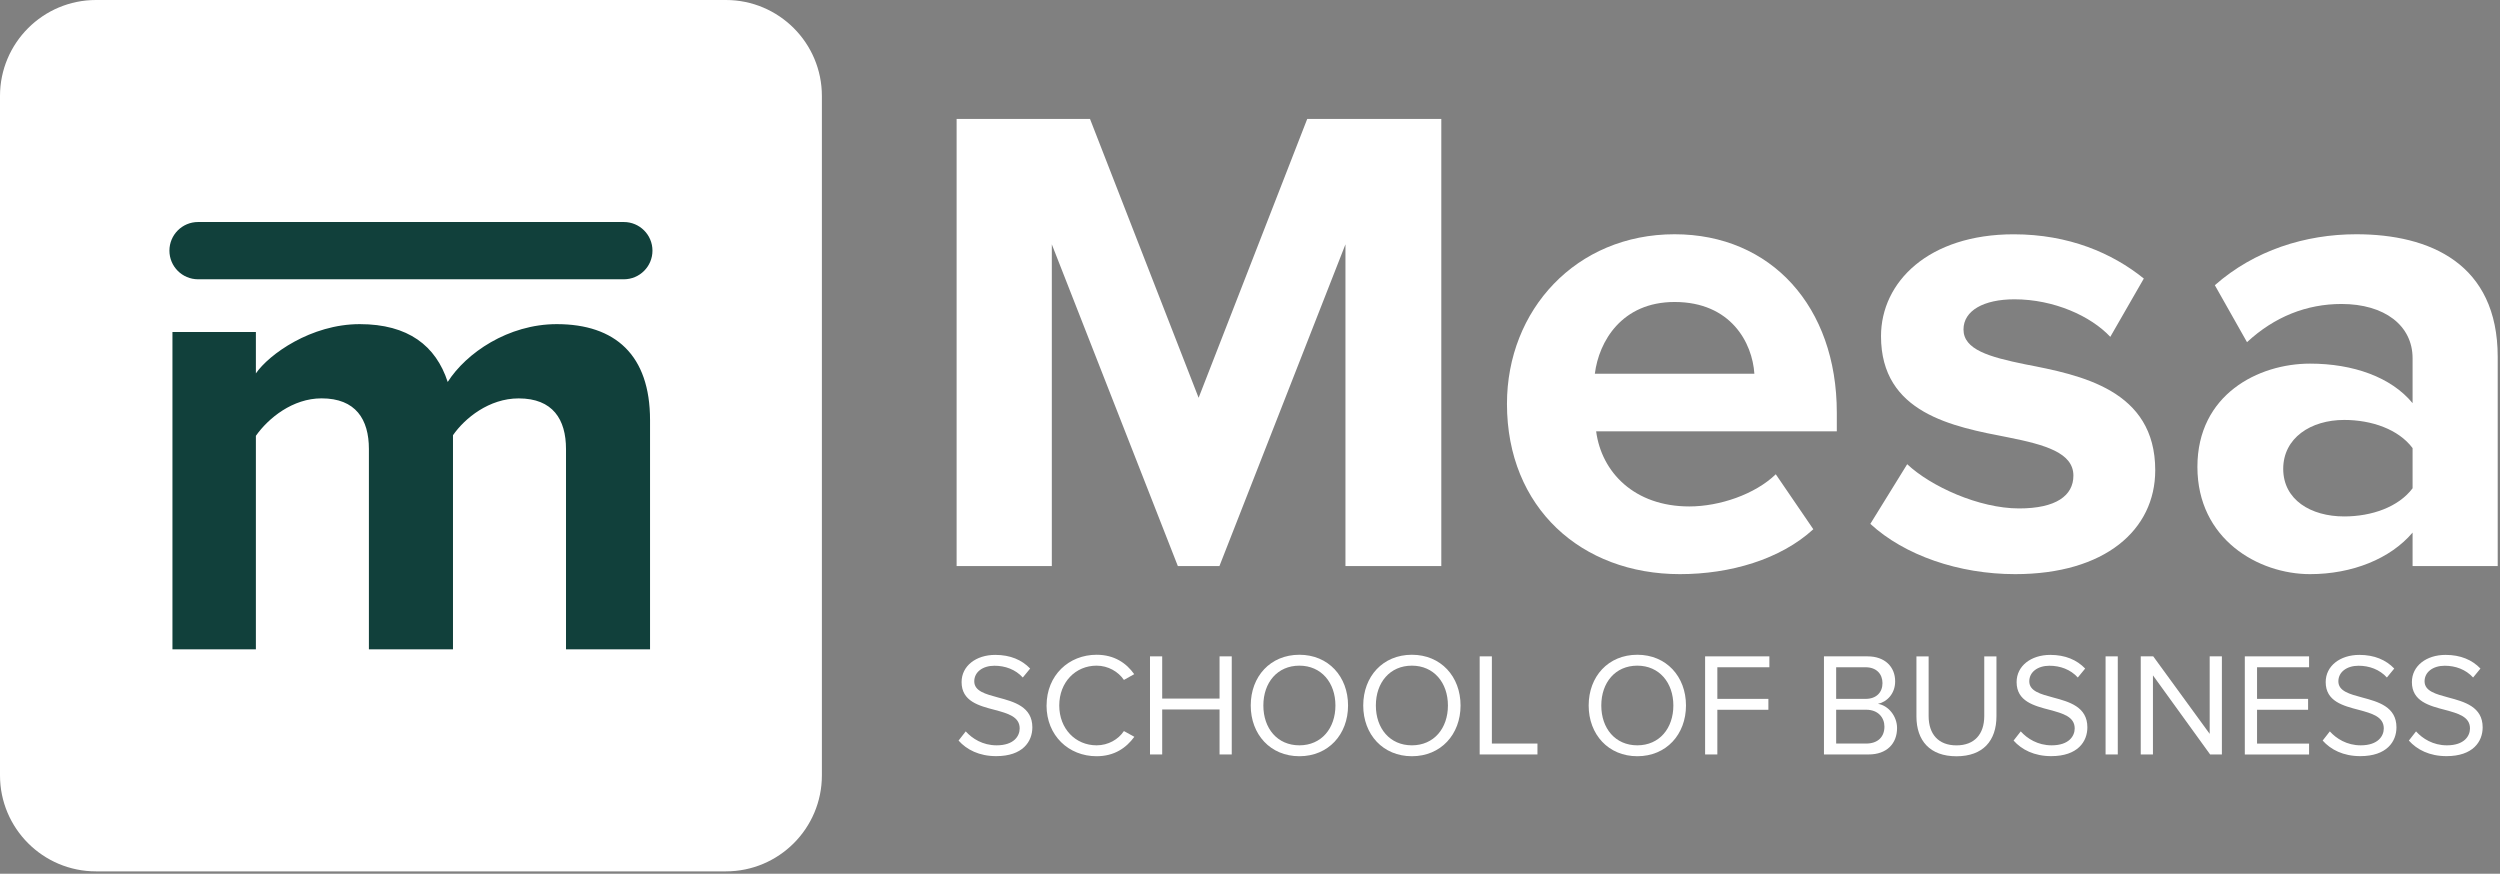 <svg width="578" height="202" viewBox="0 0 578 202" fill="none" xmlns="http://www.w3.org/2000/svg">
  <rect x="0" y="0" width="578" height="202" fill="#808080" stroke="none"/>
  <path
    d="M167.82 0H22.2C9.939 0 0 9.939 0 22.2V179.26C0 191.521 9.939 201.46 22.2 201.46H167.82C180.081 201.46 190.02 191.521 190.02 179.26V22.2C190.02 9.939 180.081 0 167.82 0Z"
    fill="white" />
  <path
    d="M130.86 150.14V103.81C130.86 96.98 127.82 92.11 119.92 92.11C113.09 92.11 107.47 96.67 104.73 100.62V150.13H85.29V103.8C85.29 96.97 82.25 92.1 74.35 92.1C67.67 92.1 62.05 96.66 59.16 100.76V150.12H39.87V76.76H59.16V86.33C62.2 81.92 71.92 74.94 83.16 74.94C94.4 74.94 100.78 79.95 103.51 88.31C107.76 81.63 117.48 74.94 128.72 74.94C142.24 74.94 150.29 82.08 150.29 97.12V150.13H130.85L130.86 150.14Z"
    fill="#11403B" />
  <path
    d="M144.23 51.33H45.79C42.134 51.33 39.17 54.294 39.17 57.95C39.17 61.606 42.134 64.57 45.79 64.57H144.23C147.886 64.57 150.85 61.606 150.85 57.95C150.85 54.294 147.886 51.33 144.23 51.33Z"
    fill="#11403B" />
  <path
    d="M311.07 130.88V56.49L281.93 130.88H272.32L243.18 56.49V130.88H221.17V27.5H252.01L277.12 91.97L302.23 27.5H333.23V130.87H311.07V130.88Z"
    fill="white" />
  <path
    d="M387.16 54.16C409.48 54.16 424.67 70.9 424.67 95.39V99.73H369.03C370.27 109.18 377.86 117.09 390.57 117.09C397.54 117.09 405.76 114.3 410.56 109.65L419.24 122.36C411.65 129.33 400.02 132.74 388.4 132.74C365.62 132.74 348.41 117.4 348.41 93.37C348.41 71.67 364.37 54.16 387.16 54.16ZM368.72 86.4H405.61C405.15 79.27 400.19 69.82 387.17 69.82C374.93 69.82 369.66 78.96 368.73 86.4H368.72Z"
    fill="white" />
  <path
    d="M440.94 107.32C446.36 112.43 457.52 117.55 466.82 117.55C475.34 117.55 479.37 114.6 479.37 109.96C479.37 104.69 472.86 102.83 464.34 101.13C451.48 98.65 434.89 95.55 434.89 77.73C434.89 65.18 445.89 54.17 465.58 54.17C478.29 54.17 488.36 58.51 495.65 64.4L487.9 77.88C483.41 73.08 474.88 69.2 465.74 69.2C458.61 69.2 453.96 71.83 453.96 76.17C453.96 80.82 459.85 82.52 468.22 84.23C481.08 86.71 498.29 90.12 498.29 108.72C498.29 122.51 486.67 132.74 465.9 132.74C452.88 132.74 440.33 128.4 432.42 121.12L440.94 107.33V107.32Z"
    fill="white" />
  <path
    d="M557.79 130.88V123.13C552.68 129.17 543.84 132.74 534.08 132.74C522.15 132.74 508.04 124.68 508.04 107.94C508.04 91.2 522.14 84.07 534.08 84.07C544 84.07 552.83 87.17 557.79 93.21V82.83C557.79 75.24 551.28 70.28 541.36 70.28C533.3 70.28 525.86 73.22 519.51 79.11L512.07 65.94C521.21 57.88 532.99 54.16 544.77 54.16C561.82 54.16 577.47 60.98 577.47 82.52V130.87H557.79V130.88ZM557.79 103.6C554.54 99.26 548.34 97.09 541.98 97.09C534.23 97.09 527.88 101.27 527.88 108.4C527.88 115.53 534.23 119.4 541.98 119.4C548.33 119.4 554.53 117.23 557.79 112.89V103.59V103.6Z"
    fill="white" />
  <path
    d="M223.27 169.09C224.77 170.76 227.21 172.32 230.41 172.32C234.46 172.32 235.75 170.14 235.75 168.41C235.75 165.69 233 164.94 230 164.13C226.36 163.18 222.32 162.16 222.32 157.7C222.32 153.96 225.65 151.41 230.11 151.41C233.58 151.41 236.26 152.57 238.17 154.57L236.47 156.64C234.77 154.77 232.39 153.92 229.91 153.92C227.19 153.92 225.25 155.38 225.25 157.52C225.25 159.8 227.87 160.48 230.76 161.26C234.47 162.25 238.68 163.4 238.68 168.16C238.68 171.46 236.44 174.82 230.32 174.82C226.38 174.82 223.49 173.32 221.62 171.22L223.29 169.08L223.27 169.09Z"
    fill="white" />
  <path
    d="M241.97 163.11C241.97 156.14 247.1 151.38 253.53 151.38C257.64 151.38 260.43 153.32 262.23 155.87L259.85 157.2C258.56 155.3 256.21 153.9 253.53 153.9C248.67 153.9 244.9 157.71 244.9 163.11C244.9 168.51 248.67 172.32 253.53 172.32C256.22 172.32 258.56 170.96 259.85 169.02L262.26 170.35C260.36 172.93 257.64 174.84 253.52 174.84C247.09 174.84 241.96 170.08 241.96 163.11H241.97Z"
    fill="white" />
  <path
    d="M281.96 174.43V164.03H268.7V174.43H265.88V151.75H268.7V161.51H281.96V151.75H284.78V174.43H281.96Z"
    fill="white" />
  <path
    d="M300.42 151.38C307.12 151.38 311.67 156.41 311.67 163.11C311.67 169.81 307.11 174.84 300.42 174.84C293.73 174.84 289.17 169.81 289.17 163.11C289.17 156.41 293.69 151.38 300.42 151.38ZM300.42 153.9C295.32 153.9 292.09 157.81 292.09 163.11C292.09 168.41 295.32 172.32 300.42 172.32C305.52 172.32 308.75 168.38 308.75 163.11C308.75 157.84 305.49 153.9 300.42 153.9Z"
    fill="white" />
  <path
    d="M326.43 151.38C333.13 151.38 337.68 156.41 337.68 163.11C337.68 169.81 333.12 174.84 326.43 174.84C319.74 174.84 315.18 169.81 315.18 163.11C315.18 156.41 319.7 151.38 326.43 151.38ZM326.43 153.9C321.33 153.9 318.1 157.81 318.1 163.11C318.1 168.41 321.33 172.32 326.43 172.32C331.53 172.32 334.76 168.38 334.76 163.11C334.76 157.84 331.5 153.9 326.43 153.9Z"
    fill="white" />
  <path d="M342.1 174.43V151.75H344.92V171.91H355.46V174.43H342.1Z" fill="white" />
  <path
    d="M378.55 151.38C385.25 151.38 389.8 156.41 389.8 163.11C389.8 169.81 385.24 174.84 378.55 174.84C371.86 174.84 367.3 169.81 367.3 163.11C367.3 156.41 371.82 151.38 378.55 151.38ZM378.55 153.9C373.45 153.9 370.22 157.81 370.22 163.11C370.22 168.41 373.45 172.32 378.55 172.32C383.65 172.32 386.88 168.38 386.88 163.11C386.88 157.84 383.62 153.9 378.55 153.9Z"
    fill="white" />
  <path
    d="M394.22 174.43V151.75H409.08V154.27H397.05V161.58H408.85V164.1H397.05V174.43H394.23H394.22Z"
    fill="white" />
  <path
    d="M421.7 174.43V151.75H431.8C435.74 151.75 438.16 154.13 438.16 157.53C438.16 160.39 436.26 162.29 434.18 162.73C436.59 163.1 438.6 165.59 438.6 168.31C438.6 171.95 436.19 174.43 432.04 174.43H421.71H421.7ZM424.52 161.58H431.32C433.87 161.58 435.23 160.02 435.23 157.94C435.23 155.86 433.87 154.27 431.32 154.27H424.52V161.58ZM424.52 171.91H431.46C434.11 171.91 435.68 170.41 435.68 168C435.68 165.93 434.25 164.09 431.46 164.09H424.52V171.91Z"
    fill="white" />
  <path
    d="M443.08 151.76H445.9V165.56C445.9 169.71 448.14 172.33 452.33 172.33C456.52 172.33 458.76 169.71 458.76 165.56V151.76H461.58V165.6C461.58 171.24 458.49 174.85 452.33 174.85C446.17 174.85 443.08 171.21 443.08 165.64V151.77V151.76Z"
    fill="white" />
  <path
    d="M467.19 169.09C468.69 170.76 471.13 172.32 474.33 172.32C478.38 172.32 479.67 170.14 479.67 168.41C479.67 165.69 476.92 164.94 473.92 164.13C470.28 163.18 466.24 162.16 466.24 157.7C466.24 153.96 469.57 151.41 474.03 151.41C477.5 151.41 480.18 152.57 482.09 154.57L480.39 156.64C478.69 154.77 476.31 153.92 473.83 153.92C471.11 153.92 469.17 155.38 469.17 157.52C469.17 159.8 471.79 160.48 474.68 161.26C478.39 162.25 482.6 163.4 482.6 168.16C482.6 171.46 480.36 174.82 474.24 174.82C470.3 174.82 467.41 173.32 465.54 171.22L467.21 169.08L467.19 169.09Z"
    fill="white" />
  <path d="M486.81 174.43V151.75H489.63V174.43H486.81Z" fill="white" />
  <path
    d="M510.98 174.43L497.76 156.14V174.43H494.94V151.75H497.83L510.88 169.67V151.75H513.7V174.43H510.98Z"
    fill="white" />
  <path
    d="M519 174.43V151.75H533.86V154.27H521.83V161.58H533.63V164.1H521.83V171.92H533.86V174.44H519V174.43Z"
    fill="white" />
  <path
    d="M538.65 169.09C540.15 170.76 542.59 172.32 545.79 172.32C549.84 172.32 551.13 170.14 551.13 168.41C551.13 165.69 548.38 164.94 545.38 164.13C541.74 163.18 537.7 162.16 537.7 157.7C537.7 153.96 541.03 151.41 545.49 151.41C548.96 151.41 551.64 152.57 553.55 154.57L551.85 156.64C550.15 154.77 547.77 153.92 545.29 153.92C542.57 153.92 540.63 155.38 540.63 157.52C540.63 159.8 543.25 160.48 546.14 161.26C549.85 162.25 554.06 163.4 554.06 168.16C554.06 171.46 551.82 174.82 545.7 174.82C541.76 174.82 538.87 173.32 537 171.22L538.67 169.08L538.65 169.09Z"
    fill="white" />
  <path
    d="M558.58 169.09C560.08 170.76 562.52 172.32 565.72 172.32C569.77 172.32 571.06 170.14 571.06 168.41C571.06 165.69 568.31 164.94 565.31 164.13C561.67 163.18 557.63 162.16 557.63 157.7C557.63 153.96 560.96 151.41 565.42 151.41C568.89 151.41 571.57 152.57 573.48 154.57L571.78 156.64C570.08 154.77 567.7 153.92 565.22 153.92C562.5 153.92 560.56 155.38 560.56 157.52C560.56 159.8 563.18 160.48 566.07 161.26C569.78 162.25 573.99 163.4 573.99 168.16C573.99 171.46 571.75 174.82 565.63 174.82C561.69 174.82 558.8 173.32 556.93 171.22L558.6 169.08L558.58 169.09Z"
    fill="white" />
</svg>
  